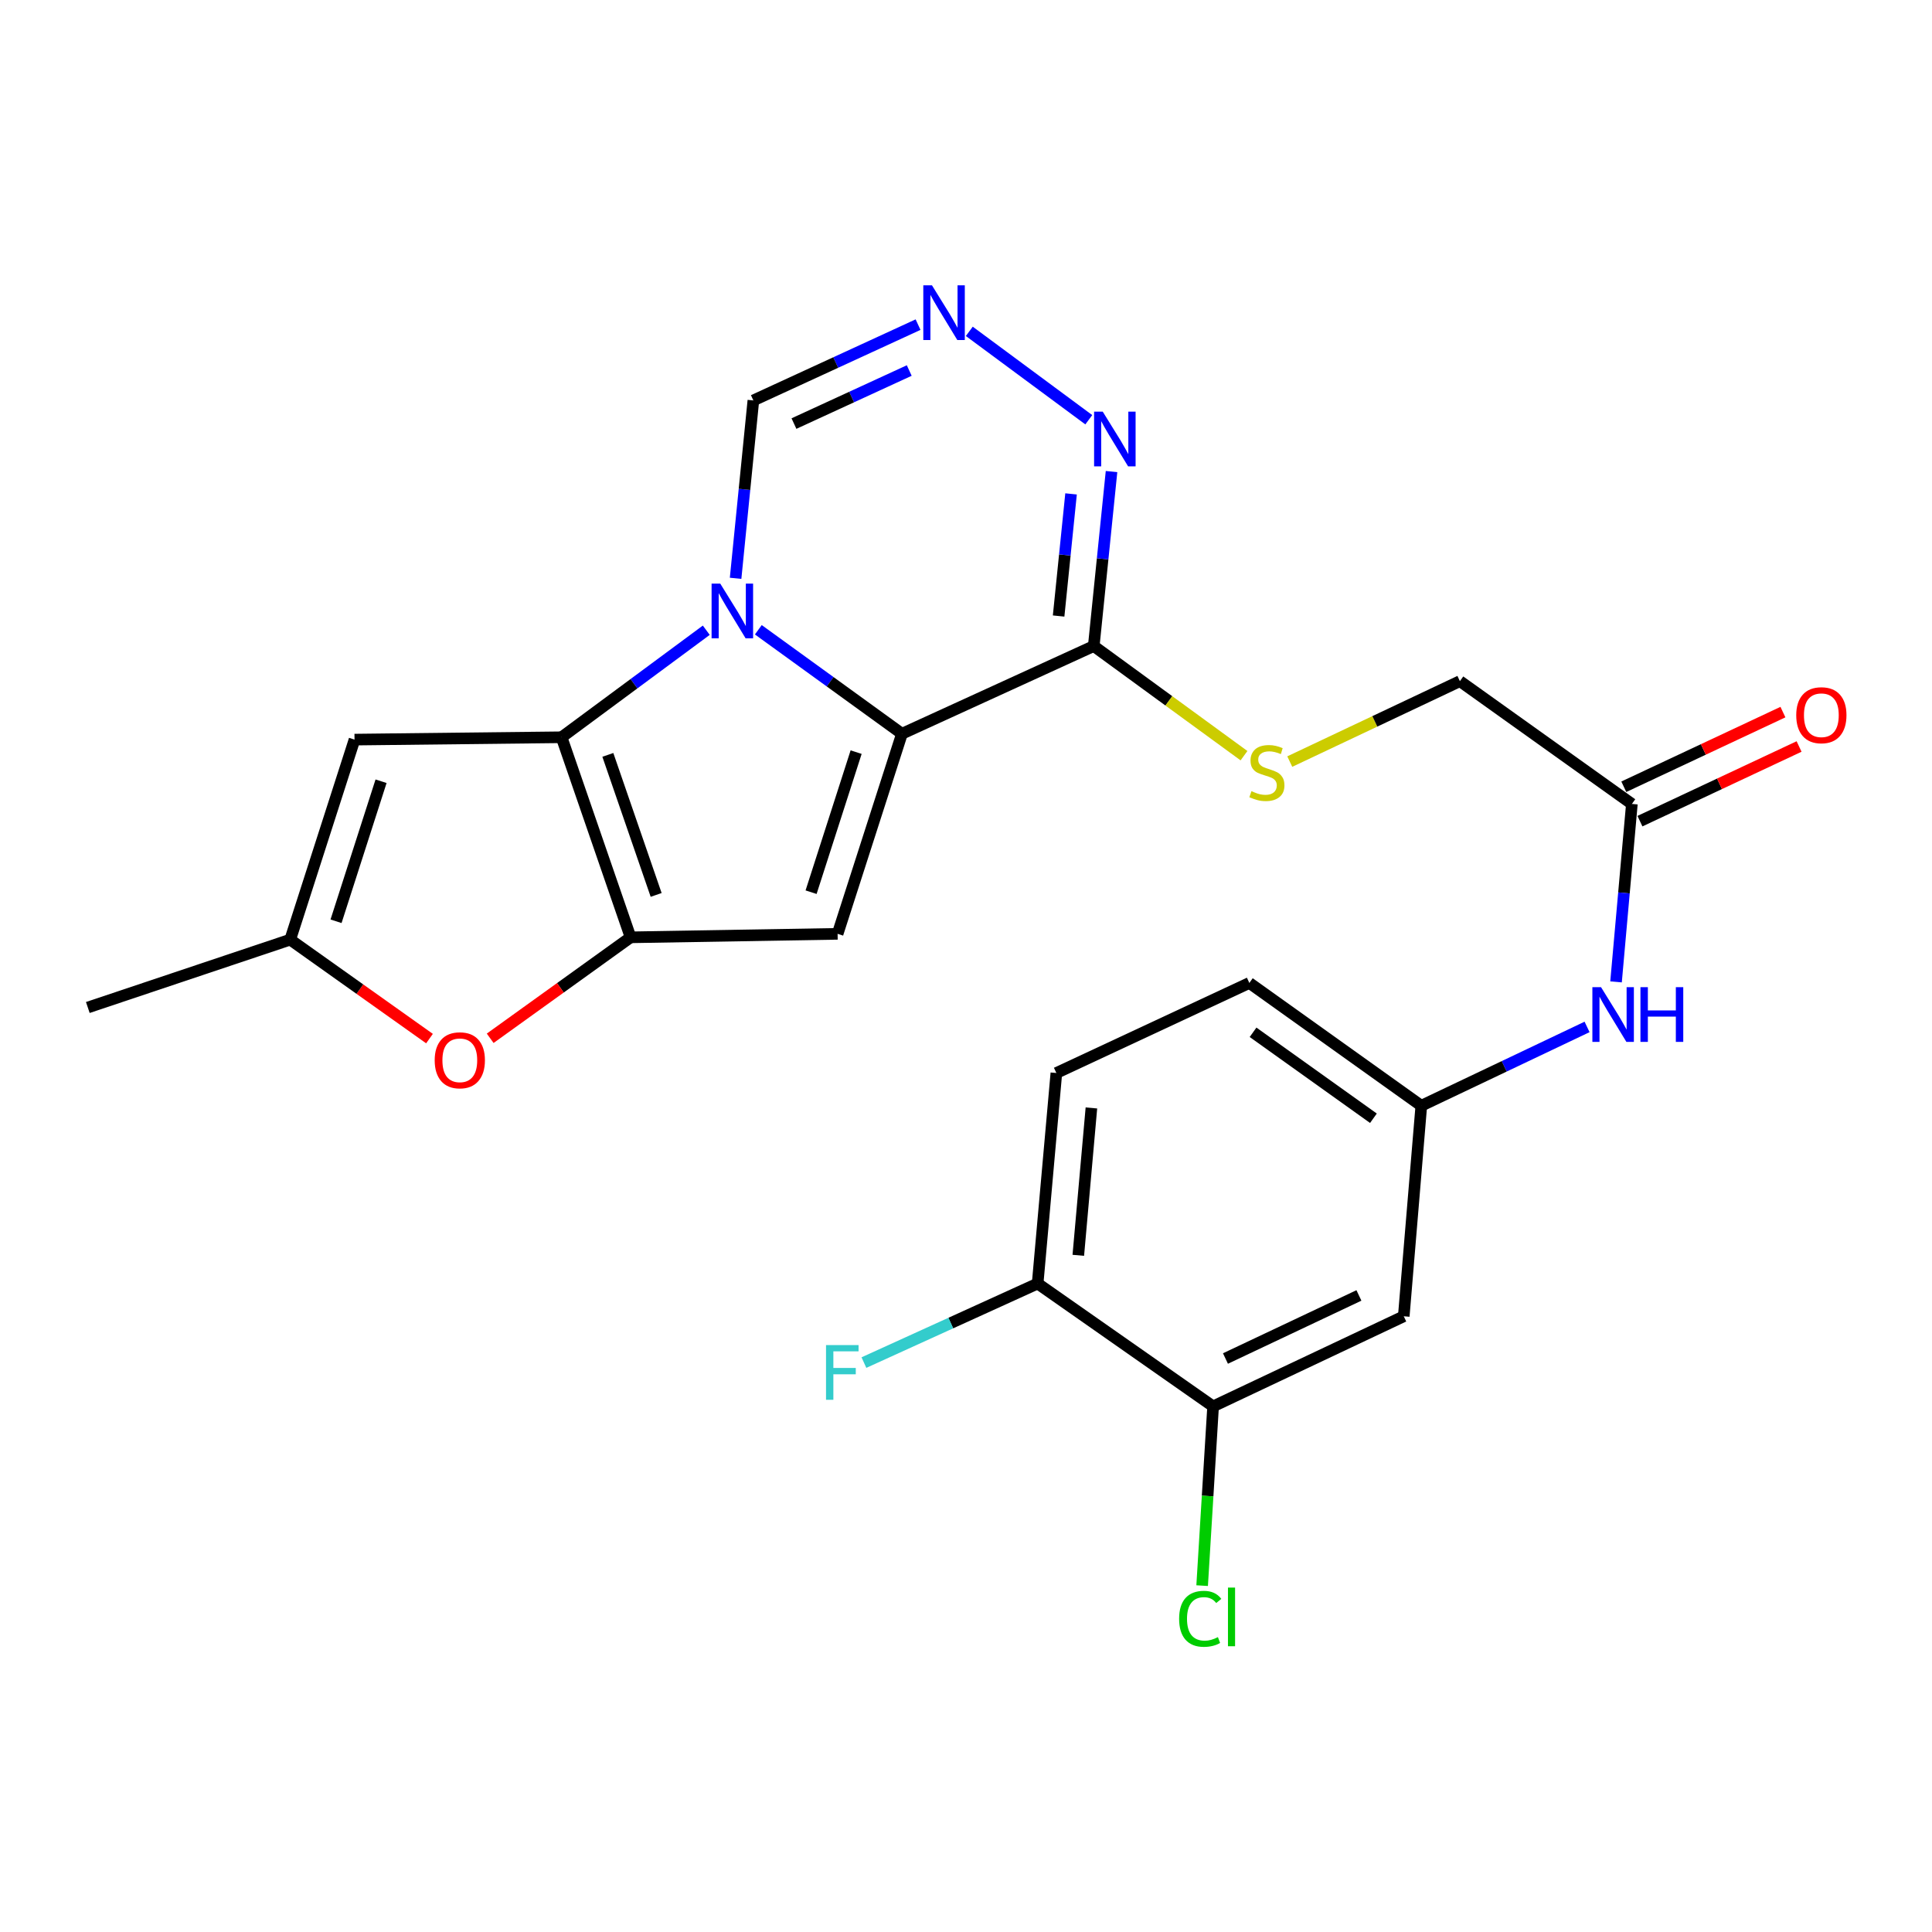 <?xml version='1.0' encoding='iso-8859-1'?>
<svg version='1.1' baseProfile='full'
              xmlns='http://www.w3.org/2000/svg'
                      xmlns:rdkit='http://www.rdkit.org/xml'
                      xmlns:xlink='http://www.w3.org/1999/xlink'
                  xml:space='preserve'
width='1000px' height='1000px' viewBox='0 0 1000 1000'>
<!-- END OF HEADER -->
<rect style='opacity:1.0;fill:#FFFFFF;stroke:none' width='1000' height='1000' x='0' y='0'> </rect>
<path class='bond-0' d='M 392.508,325.967 L 429.679,352.88' style='fill:none;fill-rule:evenodd;stroke:#0000FF;stroke-width:6px;stroke-linecap:butt;stroke-linejoin:miter;stroke-opacity:1' />
<path class='bond-0' d='M 429.679,352.88 L 466.85,379.794' style='fill:none;fill-rule:evenodd;stroke:#000000;stroke-width:6px;stroke-linecap:butt;stroke-linejoin:miter;stroke-opacity:1' />
<path class='bond-1' d='M 365.57,326.206 L 328.118,353.907' style='fill:none;fill-rule:evenodd;stroke:#0000FF;stroke-width:6px;stroke-linecap:butt;stroke-linejoin:miter;stroke-opacity:1' />
<path class='bond-1' d='M 328.118,353.907 L 290.667,381.608' style='fill:none;fill-rule:evenodd;stroke:#000000;stroke-width:6px;stroke-linecap:butt;stroke-linejoin:miter;stroke-opacity:1' />
<path class='bond-10' d='M 380.746,299.331 L 385.344,253.296' style='fill:none;fill-rule:evenodd;stroke:#0000FF;stroke-width:6px;stroke-linecap:butt;stroke-linejoin:miter;stroke-opacity:1' />
<path class='bond-10' d='M 385.344,253.296 L 389.942,207.26' style='fill:none;fill-rule:evenodd;stroke:#000000;stroke-width:6px;stroke-linecap:butt;stroke-linejoin:miter;stroke-opacity:1' />
<path class='bond-3' d='M 466.85,379.794 L 433.543,483.353' style='fill:none;fill-rule:evenodd;stroke:#000000;stroke-width:6px;stroke-linecap:butt;stroke-linejoin:miter;stroke-opacity:1' />
<path class='bond-3' d='M 443.129,389.305 L 419.814,461.797' style='fill:none;fill-rule:evenodd;stroke:#000000;stroke-width:6px;stroke-linecap:butt;stroke-linejoin:miter;stroke-opacity:1' />
<path class='bond-4' d='M 466.85,379.794 L 566.126,334.39' style='fill:none;fill-rule:evenodd;stroke:#000000;stroke-width:6px;stroke-linecap:butt;stroke-linejoin:miter;stroke-opacity:1' />
<path class='bond-2' d='M 290.667,381.608 L 326.388,485.156' style='fill:none;fill-rule:evenodd;stroke:#000000;stroke-width:6px;stroke-linecap:butt;stroke-linejoin:miter;stroke-opacity:1' />
<path class='bond-2' d='M 314.619,390.725 L 339.624,463.209' style='fill:none;fill-rule:evenodd;stroke:#000000;stroke-width:6px;stroke-linecap:butt;stroke-linejoin:miter;stroke-opacity:1' />
<path class='bond-5' d='M 290.667,381.608 L 183.501,382.821' style='fill:none;fill-rule:evenodd;stroke:#000000;stroke-width:6px;stroke-linecap:butt;stroke-linejoin:miter;stroke-opacity:1' />
<path class='bond-6' d='M 326.388,485.156 L 290.053,511.286' style='fill:none;fill-rule:evenodd;stroke:#000000;stroke-width:6px;stroke-linecap:butt;stroke-linejoin:miter;stroke-opacity:1' />
<path class='bond-6' d='M 290.053,511.286 L 253.718,537.415' style='fill:none;fill-rule:evenodd;stroke:#FF0000;stroke-width:6px;stroke-linecap:butt;stroke-linejoin:miter;stroke-opacity:1' />
<path class='bond-25' d='M 326.388,485.156 L 433.543,483.353' style='fill:none;fill-rule:evenodd;stroke:#000000;stroke-width:6px;stroke-linecap:butt;stroke-linejoin:miter;stroke-opacity:1' />
<path class='bond-11' d='M 566.126,334.39 L 605.007,362.765' style='fill:none;fill-rule:evenodd;stroke:#000000;stroke-width:6px;stroke-linecap:butt;stroke-linejoin:miter;stroke-opacity:1' />
<path class='bond-11' d='M 605.007,362.765 L 643.888,391.14' style='fill:none;fill-rule:evenodd;stroke:#CCCC00;stroke-width:6px;stroke-linecap:butt;stroke-linejoin:miter;stroke-opacity:1' />
<path class='bond-26' d='M 566.126,334.39 L 570.725,289.239' style='fill:none;fill-rule:evenodd;stroke:#000000;stroke-width:6px;stroke-linecap:butt;stroke-linejoin:miter;stroke-opacity:1' />
<path class='bond-26' d='M 570.725,289.239 L 575.325,244.088' style='fill:none;fill-rule:evenodd;stroke:#0000FF;stroke-width:6px;stroke-linecap:butt;stroke-linejoin:miter;stroke-opacity:1' />
<path class='bond-26' d='M 547.937,318.851 L 551.157,287.246' style='fill:none;fill-rule:evenodd;stroke:#000000;stroke-width:6px;stroke-linecap:butt;stroke-linejoin:miter;stroke-opacity:1' />
<path class='bond-26' d='M 551.157,287.246 L 554.377,255.64' style='fill:none;fill-rule:evenodd;stroke:#0000FF;stroke-width:6px;stroke-linecap:butt;stroke-linejoin:miter;stroke-opacity:1' />
<path class='bond-9' d='M 183.501,382.821 L 150.216,486.358' style='fill:none;fill-rule:evenodd;stroke:#000000;stroke-width:6px;stroke-linecap:butt;stroke-linejoin:miter;stroke-opacity:1' />
<path class='bond-9' d='M 197.234,404.371 L 173.934,476.847' style='fill:none;fill-rule:evenodd;stroke:#000000;stroke-width:6px;stroke-linecap:butt;stroke-linejoin:miter;stroke-opacity:1' />
<path class='bond-27' d='M 222.304,537.573 L 186.26,511.966' style='fill:none;fill-rule:evenodd;stroke:#FF0000;stroke-width:6px;stroke-linecap:butt;stroke-linejoin:miter;stroke-opacity:1' />
<path class='bond-27' d='M 186.26,511.966 L 150.216,486.358' style='fill:none;fill-rule:evenodd;stroke:#000000;stroke-width:6px;stroke-linecap:butt;stroke-linejoin:miter;stroke-opacity:1' />
<path class='bond-7' d='M 563.553,217.256 L 501.709,171.504' style='fill:none;fill-rule:evenodd;stroke:#0000FF;stroke-width:6px;stroke-linecap:butt;stroke-linejoin:miter;stroke-opacity:1' />
<path class='bond-8' d='M 475.183,168.028 L 432.563,187.644' style='fill:none;fill-rule:evenodd;stroke:#0000FF;stroke-width:6px;stroke-linecap:butt;stroke-linejoin:miter;stroke-opacity:1' />
<path class='bond-8' d='M 432.563,187.644 L 389.942,207.26' style='fill:none;fill-rule:evenodd;stroke:#000000;stroke-width:6px;stroke-linecap:butt;stroke-linejoin:miter;stroke-opacity:1' />
<path class='bond-8' d='M 470.62,191.781 L 440.786,205.512' style='fill:none;fill-rule:evenodd;stroke:#0000FF;stroke-width:6px;stroke-linecap:butt;stroke-linejoin:miter;stroke-opacity:1' />
<path class='bond-8' d='M 440.786,205.512 L 410.952,219.243' style='fill:none;fill-rule:evenodd;stroke:#000000;stroke-width:6px;stroke-linecap:butt;stroke-linejoin:miter;stroke-opacity:1' />
<path class='bond-24' d='M 150.216,486.358 L 45.455,521.479' style='fill:none;fill-rule:evenodd;stroke:#000000;stroke-width:6px;stroke-linecap:butt;stroke-linejoin:miter;stroke-opacity:1' />
<path class='bond-19' d='M 667.584,394.192 L 711.612,373.377' style='fill:none;fill-rule:evenodd;stroke:#CCCC00;stroke-width:6px;stroke-linecap:butt;stroke-linejoin:miter;stroke-opacity:1' />
<path class='bond-19' d='M 711.612,373.377 L 755.64,352.563' style='fill:none;fill-rule:evenodd;stroke:#000000;stroke-width:6px;stroke-linecap:butt;stroke-linejoin:miter;stroke-opacity:1' />
<path class='bond-12' d='M 627.899,727.942 L 726.584,681.304' style='fill:none;fill-rule:evenodd;stroke:#000000;stroke-width:6px;stroke-linecap:butt;stroke-linejoin:miter;stroke-opacity:1' />
<path class='bond-12' d='M 634.297,703.163 L 703.377,670.516' style='fill:none;fill-rule:evenodd;stroke:#000000;stroke-width:6px;stroke-linecap:butt;stroke-linejoin:miter;stroke-opacity:1' />
<path class='bond-21' d='M 627.899,727.942 L 625.061,774.332' style='fill:none;fill-rule:evenodd;stroke:#000000;stroke-width:6px;stroke-linecap:butt;stroke-linejoin:miter;stroke-opacity:1' />
<path class='bond-21' d='M 625.061,774.332 L 622.223,820.722' style='fill:none;fill-rule:evenodd;stroke:#00CC00;stroke-width:6px;stroke-linecap:butt;stroke-linejoin:miter;stroke-opacity:1' />
<path class='bond-28' d='M 627.899,727.942 L 537.08,664.355' style='fill:none;fill-rule:evenodd;stroke:#000000;stroke-width:6px;stroke-linecap:butt;stroke-linejoin:miter;stroke-opacity:1' />
<path class='bond-13' d='M 726.584,681.304 L 735.665,572.335' style='fill:none;fill-rule:evenodd;stroke:#000000;stroke-width:6px;stroke-linecap:butt;stroke-linejoin:miter;stroke-opacity:1' />
<path class='bond-14' d='M 844.655,416.128 L 755.64,352.563' style='fill:none;fill-rule:evenodd;stroke:#000000;stroke-width:6px;stroke-linecap:butt;stroke-linejoin:miter;stroke-opacity:1' />
<path class='bond-15' d='M 844.655,416.128 L 840.556,462.175' style='fill:none;fill-rule:evenodd;stroke:#000000;stroke-width:6px;stroke-linecap:butt;stroke-linejoin:miter;stroke-opacity:1' />
<path class='bond-15' d='M 840.556,462.175 L 836.456,508.222' style='fill:none;fill-rule:evenodd;stroke:#0000FF;stroke-width:6px;stroke-linecap:butt;stroke-linejoin:miter;stroke-opacity:1' />
<path class='bond-18' d='M 848.833,425.031 L 890.016,405.708' style='fill:none;fill-rule:evenodd;stroke:#000000;stroke-width:6px;stroke-linecap:butt;stroke-linejoin:miter;stroke-opacity:1' />
<path class='bond-18' d='M 890.016,405.708 L 931.198,386.386' style='fill:none;fill-rule:evenodd;stroke:#FF0000;stroke-width:6px;stroke-linecap:butt;stroke-linejoin:miter;stroke-opacity:1' />
<path class='bond-18' d='M 840.478,407.224 L 881.661,387.901' style='fill:none;fill-rule:evenodd;stroke:#000000;stroke-width:6px;stroke-linecap:butt;stroke-linejoin:miter;stroke-opacity:1' />
<path class='bond-18' d='M 881.661,387.901 L 922.844,368.579' style='fill:none;fill-rule:evenodd;stroke:#FF0000;stroke-width:6px;stroke-linecap:butt;stroke-linejoin:miter;stroke-opacity:1' />
<path class='bond-16' d='M 821.463,531.533 L 778.564,551.934' style='fill:none;fill-rule:evenodd;stroke:#0000FF;stroke-width:6px;stroke-linecap:butt;stroke-linejoin:miter;stroke-opacity:1' />
<path class='bond-16' d='M 778.564,551.934 L 735.665,572.335' style='fill:none;fill-rule:evenodd;stroke:#000000;stroke-width:6px;stroke-linecap:butt;stroke-linejoin:miter;stroke-opacity:1' />
<path class='bond-22' d='M 735.665,572.335 L 646.661,508.77' style='fill:none;fill-rule:evenodd;stroke:#000000;stroke-width:6px;stroke-linecap:butt;stroke-linejoin:miter;stroke-opacity:1' />
<path class='bond-22' d='M 710.883,578.807 L 648.58,534.312' style='fill:none;fill-rule:evenodd;stroke:#000000;stroke-width:6px;stroke-linecap:butt;stroke-linejoin:miter;stroke-opacity:1' />
<path class='bond-17' d='M 537.08,664.355 L 546.773,555.387' style='fill:none;fill-rule:evenodd;stroke:#000000;stroke-width:6px;stroke-linecap:butt;stroke-linejoin:miter;stroke-opacity:1' />
<path class='bond-17' d='M 558.126,649.753 L 564.911,573.475' style='fill:none;fill-rule:evenodd;stroke:#000000;stroke-width:6px;stroke-linecap:butt;stroke-linejoin:miter;stroke-opacity:1' />
<path class='bond-23' d='M 537.08,664.355 L 492.123,684.815' style='fill:none;fill-rule:evenodd;stroke:#000000;stroke-width:6px;stroke-linecap:butt;stroke-linejoin:miter;stroke-opacity:1' />
<path class='bond-23' d='M 492.123,684.815 L 447.166,705.275' style='fill:none;fill-rule:evenodd;stroke:#33CCCC;stroke-width:6px;stroke-linecap:butt;stroke-linejoin:miter;stroke-opacity:1' />
<path class='bond-20' d='M 546.773,555.387 L 646.661,508.77' style='fill:none;fill-rule:evenodd;stroke:#000000;stroke-width:6px;stroke-linecap:butt;stroke-linejoin:miter;stroke-opacity:1' />
<path  class='atom-0' d='M 372.799 302.069
L 382.079 317.069
Q 382.999 318.549, 384.479 321.229
Q 385.959 323.909, 386.039 324.069
L 386.039 302.069
L 389.799 302.069
L 389.799 330.389
L 385.919 330.389
L 375.959 313.989
Q 374.799 312.069, 373.559 309.869
Q 372.359 307.669, 371.999 306.989
L 371.999 330.389
L 368.319 330.389
L 368.319 302.069
L 372.799 302.069
' fill='#0000FF'/>
<path  class='atom-7' d='M 224.996 548.801
Q 224.996 542.001, 228.356 538.201
Q 231.716 534.401, 237.996 534.401
Q 244.276 534.401, 247.636 538.201
Q 250.996 542.001, 250.996 548.801
Q 250.996 555.681, 247.596 559.601
Q 244.196 563.481, 237.996 563.481
Q 231.756 563.481, 228.356 559.601
Q 224.996 555.721, 224.996 548.801
M 237.996 560.281
Q 242.316 560.281, 244.636 557.401
Q 246.996 554.481, 246.996 548.801
Q 246.996 543.241, 244.636 540.441
Q 242.316 537.601, 237.996 537.601
Q 233.676 537.601, 231.316 540.401
Q 228.996 543.201, 228.996 548.801
Q 228.996 554.521, 231.316 557.401
Q 233.676 560.281, 237.996 560.281
' fill='#FF0000'/>
<path  class='atom-8' d='M 570.782 213.076
L 580.062 228.076
Q 580.982 229.556, 582.462 232.236
Q 583.942 234.916, 584.022 235.076
L 584.022 213.076
L 587.782 213.076
L 587.782 241.396
L 583.902 241.396
L 573.942 224.996
Q 572.782 223.076, 571.542 220.876
Q 570.342 218.676, 569.982 217.996
L 569.982 241.396
L 566.302 241.396
L 566.302 213.076
L 570.782 213.076
' fill='#0000FF'/>
<path  class='atom-9' d='M 482.379 147.675
L 491.659 162.675
Q 492.579 164.155, 494.059 166.835
Q 495.539 169.515, 495.619 169.675
L 495.619 147.675
L 499.379 147.675
L 499.379 175.995
L 495.499 175.995
L 485.539 159.595
Q 484.379 157.675, 483.139 155.475
Q 481.939 153.275, 481.579 152.595
L 481.579 175.995
L 477.899 175.995
L 477.899 147.675
L 482.379 147.675
' fill='#0000FF'/>
<path  class='atom-12' d='M 647.742 409.511
Q 648.062 409.631, 649.382 410.191
Q 650.702 410.751, 652.142 411.111
Q 653.622 411.431, 655.062 411.431
Q 657.742 411.431, 659.302 410.151
Q 660.862 408.831, 660.862 406.551
Q 660.862 404.991, 660.062 404.031
Q 659.302 403.071, 658.102 402.551
Q 656.902 402.031, 654.902 401.431
Q 652.382 400.671, 650.862 399.951
Q 649.382 399.231, 648.302 397.711
Q 647.262 396.191, 647.262 393.631
Q 647.262 390.071, 649.662 387.871
Q 652.102 385.671, 656.902 385.671
Q 660.182 385.671, 663.902 387.231
L 662.982 390.311
Q 659.582 388.911, 657.022 388.911
Q 654.262 388.911, 652.742 390.071
Q 651.222 391.191, 651.262 393.151
Q 651.262 394.671, 652.022 395.591
Q 652.822 396.511, 653.942 397.031
Q 655.102 397.551, 657.022 398.151
Q 659.582 398.951, 661.102 399.751
Q 662.622 400.551, 663.702 402.191
Q 664.822 403.791, 664.822 406.551
Q 664.822 410.471, 662.182 412.591
Q 659.582 414.671, 655.222 414.671
Q 652.702 414.671, 650.782 414.111
Q 648.902 413.591, 646.662 412.671
L 647.742 409.511
' fill='#CCCC00'/>
<path  class='atom-16' d='M 828.692 510.958
L 837.972 525.958
Q 838.892 527.438, 840.372 530.118
Q 841.852 532.798, 841.932 532.958
L 841.932 510.958
L 845.692 510.958
L 845.692 539.278
L 841.812 539.278
L 831.852 522.878
Q 830.692 520.958, 829.452 518.758
Q 828.252 516.558, 827.892 515.878
L 827.892 539.278
L 824.212 539.278
L 824.212 510.958
L 828.692 510.958
' fill='#0000FF'/>
<path  class='atom-16' d='M 849.092 510.958
L 852.932 510.958
L 852.932 522.998
L 867.412 522.998
L 867.412 510.958
L 871.252 510.958
L 871.252 539.278
L 867.412 539.278
L 867.412 526.198
L 852.932 526.198
L 852.932 539.278
L 849.092 539.278
L 849.092 510.958
' fill='#0000FF'/>
<path  class='atom-19' d='M 929.729 370.192
Q 929.729 363.392, 933.089 359.592
Q 936.449 355.792, 942.729 355.792
Q 949.009 355.792, 952.369 359.592
Q 955.729 363.392, 955.729 370.192
Q 955.729 377.072, 952.329 380.992
Q 948.929 384.872, 942.729 384.872
Q 936.489 384.872, 933.089 380.992
Q 929.729 377.112, 929.729 370.192
M 942.729 381.672
Q 947.049 381.672, 949.369 378.792
Q 951.729 375.872, 951.729 370.192
Q 951.729 364.632, 949.369 361.832
Q 947.049 358.992, 942.729 358.992
Q 938.409 358.992, 936.049 361.792
Q 933.729 364.592, 933.729 370.192
Q 933.729 375.912, 936.049 378.792
Q 938.409 381.672, 942.729 381.672
' fill='#FF0000'/>
<path  class='atom-22' d='M 610.313 837.891
Q 610.313 830.851, 613.593 827.171
Q 616.913 823.451, 623.193 823.451
Q 629.033 823.451, 632.153 827.571
L 629.513 829.731
Q 627.233 826.731, 623.193 826.731
Q 618.913 826.731, 616.633 829.611
Q 614.393 832.451, 614.393 837.891
Q 614.393 843.491, 616.713 846.371
Q 619.073 849.251, 623.633 849.251
Q 626.753 849.251, 630.393 847.371
L 631.513 850.371
Q 630.033 851.331, 627.793 851.891
Q 625.553 852.451, 623.073 852.451
Q 616.913 852.451, 613.593 848.691
Q 610.313 844.931, 610.313 837.891
' fill='#00CC00'/>
<path  class='atom-22' d='M 635.593 821.731
L 639.273 821.731
L 639.273 852.091
L 635.593 852.091
L 635.593 821.731
' fill='#00CC00'/>
<path  class='atom-24' d='M 427.549 696.211
L 444.389 696.211
L 444.389 699.451
L 431.349 699.451
L 431.349 708.051
L 442.949 708.051
L 442.949 711.331
L 431.349 711.331
L 431.349 724.531
L 427.549 724.531
L 427.549 696.211
' fill='#33CCCC'/>
</svg>
